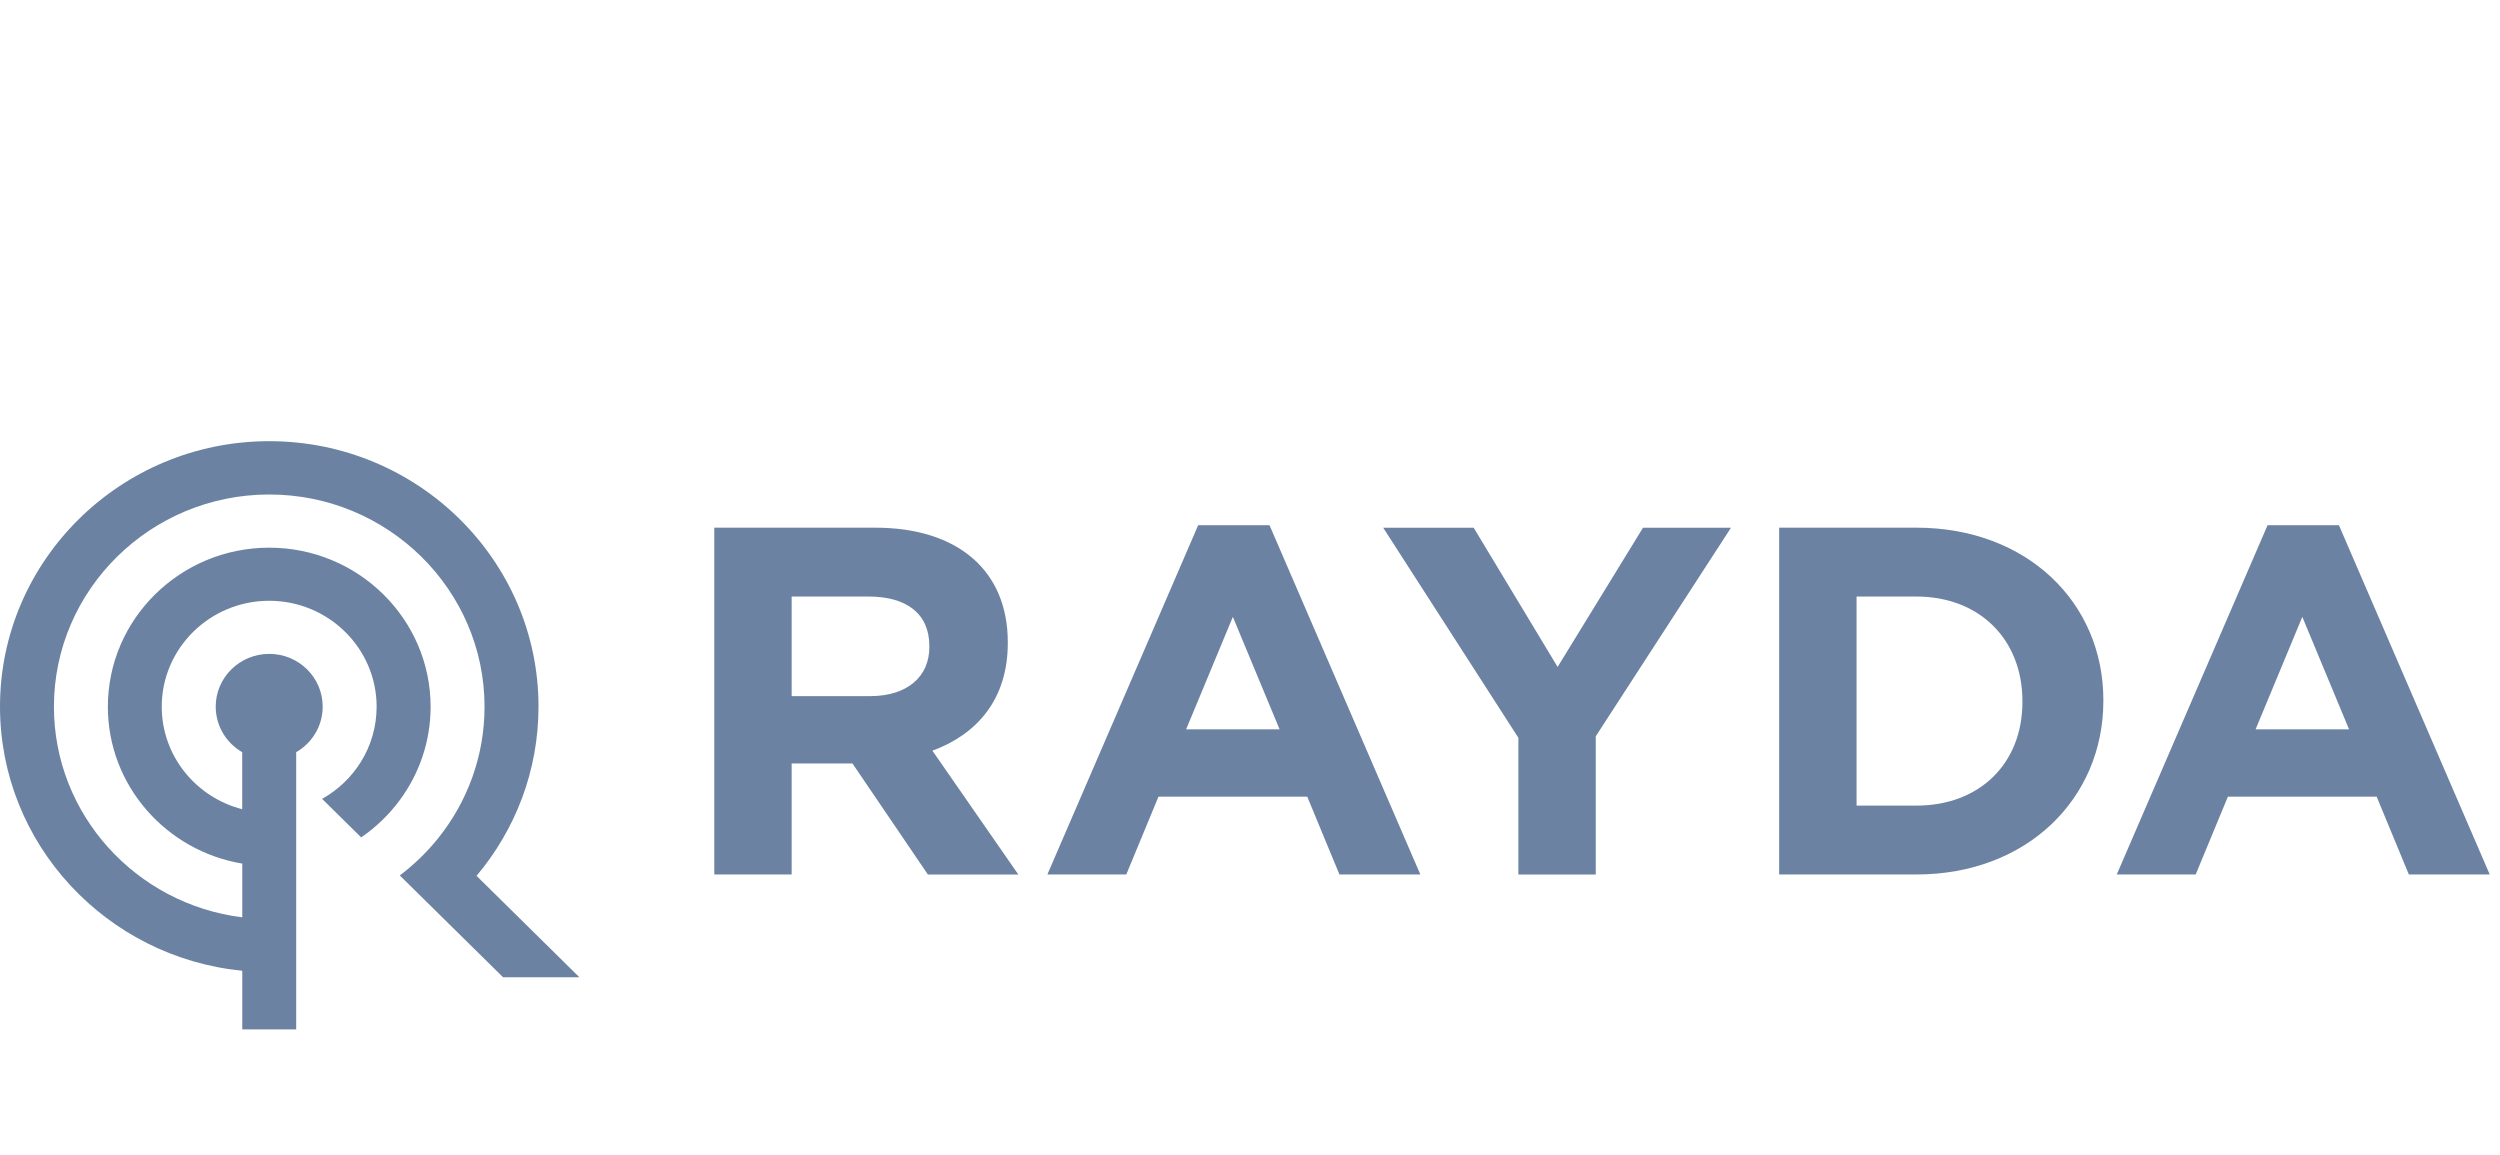 <svg width="119" height="55" viewBox="0 0 119 55" fill="none" xmlns="http://www.w3.org/2000/svg">
	<g clip-path="url(#clip0_24003_25063)">
		<g filter="url(#filter0_dd_24003_25063)">
			<path d="M27.58 44.519H23.948L20.857 41.472L19.03 39.67C19.712 39.156 20.328 38.559 20.859 37.896C22.24 36.173 23.064 34 23.064 31.641C23.064 26.071 18.466 21.538 12.815 21.538C7.165 21.538 2.567 26.071 2.567 31.641C2.567 36.782 6.485 41.041 11.532 41.665V39.107C7.905 38.503 5.134 35.385 5.134 31.641C5.134 27.465 8.58 24.069 12.815 24.069C17.051 24.069 20.497 27.465 20.497 31.641C20.497 33.303 19.951 34.842 19.027 36.09C18.52 36.775 17.9 37.375 17.192 37.86L15.333 36.026C16.087 35.603 16.726 34.996 17.177 34.267C17.654 33.501 17.927 32.6 17.927 31.638C17.927 28.858 15.633 26.597 12.813 26.597C9.992 26.597 7.699 28.858 7.699 31.638C7.699 33.98 9.327 35.955 11.529 36.518V33.804C10.775 33.368 10.268 32.561 10.268 31.636C10.268 30.251 11.408 29.125 12.815 29.125C14.223 29.125 15.36 30.248 15.36 31.636C15.36 32.561 14.854 33.368 14.099 33.804V47H11.532V44.208C5.064 43.571 0 38.175 0 31.636C0 24.668 5.75 19 12.818 19C19.886 19 25.633 24.668 25.633 31.636C25.633 34.695 24.526 37.502 22.684 39.69L27.58 44.519Z" fill="#6C82A3" />
		</g>
		<path d="M44.166 41.625L40.577 36.341H37.683V41.625H34V25.117H41.655C45.602 25.117 47.971 27.17 47.971 30.566V30.613C47.971 33.279 46.512 34.951 44.382 35.732L48.473 41.627H44.166V41.625ZM44.237 30.753C44.237 29.195 43.136 28.395 41.343 28.395H37.683V33.136H41.414C43.207 33.136 44.237 32.194 44.237 30.801V30.753Z" fill="#6C82A3" />
		<path d="M63.757 41.625L62.225 37.922H55.143L53.611 41.625H49.855L57.033 25H60.429L67.608 41.625H63.757ZM58.684 29.363L56.46 34.717H60.909L58.684 29.363Z" fill="#6C82A3" />
		<path d="M75.958 35.047V41.628H72.275V35.119L65.84 25.12H70.147L74.142 31.746L78.207 25.12H82.395L75.958 35.047Z" fill="#6C82A3" />
		<path d="M91.219 41.625H84.688V25.117H91.219C96.482 25.117 100.12 28.678 100.12 33.323V33.371C100.117 38.017 96.482 41.625 91.219 41.625ZM96.267 33.371C96.267 30.445 94.232 28.395 91.219 28.395H88.373V38.347H91.219C94.232 38.347 96.267 36.341 96.267 33.419V33.371Z" fill="#6C82A3" />
		<path d="M114.661 41.625L113.129 37.922H106.047L104.515 41.625H100.758L107.936 25H111.333L118.511 41.625H114.661ZM109.59 29.363L107.366 34.717H111.815L109.59 29.363Z" fill="#6C82A3" />
	</g>
	<defs>
		<filter id="filter0_dd_24003_25063" x="-3" y="17" width="33.58" height="34" filterUnits="userSpaceOnUse" color-interpolation-filters="sRGB">
			<feFlood flood-opacity="0" result="BackgroundImageFix" />
			<feColorMatrix in="SourceAlpha" type="matrix" values="0 0 0 0 0 0 0 0 0 0 0 0 0 0 0 0 0 0 127 0" result="hardAlpha" />
			<feOffset dy="1" />
			<feGaussianBlur stdDeviation="1" />
			<feColorMatrix type="matrix" values="0 0 0 0 0.063 0 0 0 0 0.094 0 0 0 0 0.157 0 0 0 0.06 0" />
			<feBlend mode="normal" in2="BackgroundImageFix" result="effect1_dropShadow_24003_25063" />
			<feColorMatrix in="SourceAlpha" type="matrix" values="0 0 0 0 0 0 0 0 0 0 0 0 0 0 0 0 0 0 127 0" result="hardAlpha" />
			<feOffset dy="1" />
			<feGaussianBlur stdDeviation="1.5" />
			<feColorMatrix type="matrix" values="0 0 0 0 0.063 0 0 0 0 0.094 0 0 0 0 0.157 0 0 0 0.1 0" />
			<feBlend mode="normal" in2="effect1_dropShadow_24003_25063" result="effect2_dropShadow_24003_25063" />
			<feBlend mode="normal" in="SourceGraphic" in2="effect2_dropShadow_24003_25063" result="shape" />
		</filter>
		<clipPath id="clip0_24003_25063">
			<rect width="119" height="55" fill="white" />
		</clipPath>
	</defs>
</svg>
